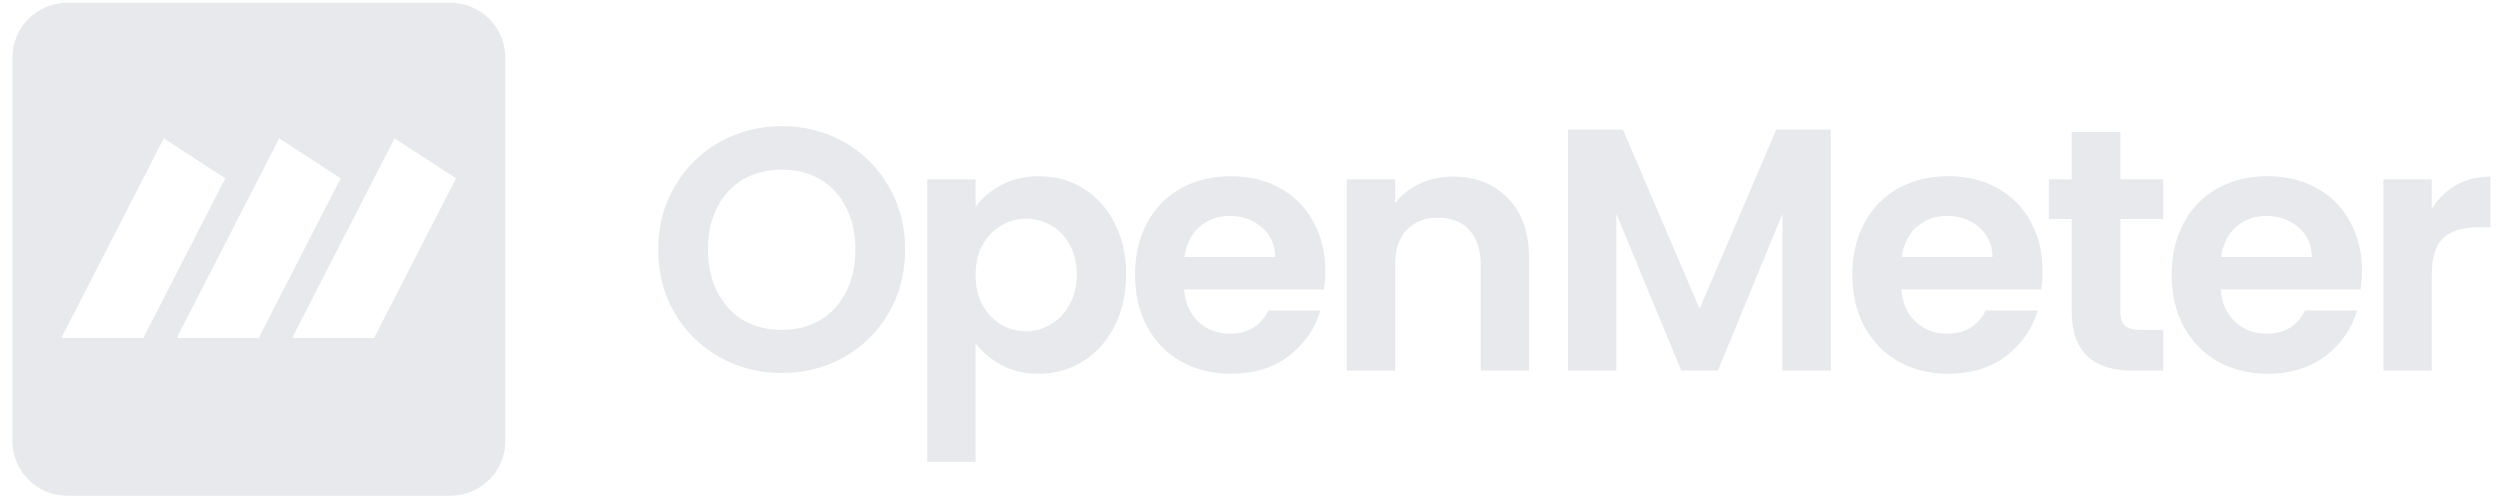 <?xml version="1.0" encoding="UTF-8"?> <svg xmlns="http://www.w3.org/2000/svg" width="159" height="32" viewBox="0 0 159 32" fill="none"><g clip-path="url(#clip0_65_3350)"><path d="M49.725 23.725C48.29 23.725 46.972 23.388 45.772 22.715C44.571 22.041 43.62 21.111 42.917 19.926C42.214 18.725 41.863 17.371 41.863 15.863C41.863 14.37 42.214 13.03 42.917 11.844C43.62 10.644 44.571 9.707 45.772 9.033C46.972 8.36 48.29 8.023 49.725 8.023C51.174 8.023 52.492 8.36 53.678 9.033C54.878 9.707 55.822 10.644 56.51 11.844C57.213 13.03 57.565 14.37 57.565 15.863C57.565 17.371 57.213 18.725 56.51 19.926C55.822 21.111 54.878 22.041 53.678 22.715C52.477 23.388 51.159 23.725 49.725 23.725ZM49.725 20.98C50.647 20.98 51.459 20.775 52.162 20.365C52.865 19.94 53.414 19.34 53.809 18.564C54.205 17.788 54.402 16.888 54.402 15.863C54.402 14.838 54.205 13.945 53.809 13.184C53.414 12.408 52.865 11.815 52.162 11.405C51.459 10.995 50.647 10.79 49.725 10.79C48.802 10.79 47.982 10.995 47.265 11.405C46.562 11.815 46.013 12.408 45.618 13.184C45.223 13.945 45.025 14.838 45.025 15.863C45.025 16.888 45.223 17.788 45.618 18.564C46.013 19.34 46.562 19.94 47.265 20.365C47.982 20.775 48.802 20.98 49.725 20.98Z" fill="#E7E9ED"></path><path d="M62.048 13.162C62.443 12.605 62.985 12.144 63.673 11.778C64.376 11.398 65.174 11.207 66.067 11.207C67.106 11.207 68.043 11.464 68.878 11.976C69.727 12.488 70.393 13.22 70.876 14.172C71.374 15.109 71.623 16.2 71.623 17.444C71.623 18.689 71.374 19.794 70.876 20.76C70.393 21.712 69.727 22.451 68.878 22.978C68.043 23.505 67.106 23.769 66.067 23.769C65.174 23.769 64.383 23.586 63.695 23.22C63.021 22.854 62.472 22.392 62.048 21.836V29.369H58.973V11.405H62.048V13.162ZM68.482 17.444C68.482 16.712 68.329 16.083 68.021 15.556C67.728 15.014 67.333 14.604 66.835 14.326C66.352 14.048 65.825 13.909 65.254 13.909C64.698 13.909 64.171 14.055 63.673 14.348C63.19 14.626 62.794 15.036 62.487 15.578C62.194 16.119 62.048 16.756 62.048 17.488C62.048 18.22 62.194 18.857 62.487 19.399C62.794 19.94 63.19 20.358 63.673 20.65C64.171 20.928 64.698 21.068 65.254 21.068C65.825 21.068 66.352 20.921 66.835 20.628C67.333 20.336 67.728 19.918 68.021 19.377C68.329 18.835 68.482 18.191 68.482 17.444Z" fill="#E7E9ED"></path><path d="M84.288 17.224C84.288 17.664 84.259 18.059 84.2 18.41H75.306C75.379 19.289 75.687 19.977 76.229 20.475C76.77 20.972 77.436 21.221 78.227 21.221C79.369 21.221 80.181 20.731 80.664 19.75H83.981C83.629 20.921 82.956 21.887 81.96 22.649C80.965 23.395 79.742 23.769 78.293 23.769C77.121 23.769 76.067 23.512 75.13 23C74.208 22.473 73.483 21.734 72.956 20.782C72.444 19.831 72.188 18.732 72.188 17.488C72.188 16.229 72.444 15.124 72.956 14.172C73.469 13.22 74.186 12.488 75.109 11.976C76.031 11.464 77.092 11.207 78.293 11.207C79.45 11.207 80.481 11.456 81.389 11.954C82.311 12.452 83.021 13.162 83.519 14.084C84.031 14.992 84.288 16.039 84.288 17.224ZM81.104 16.346C81.089 15.556 80.803 14.926 80.247 14.457C79.691 13.974 79.01 13.733 78.205 13.733C77.443 13.733 76.799 13.967 76.272 14.435C75.76 14.889 75.445 15.526 75.328 16.346H81.104Z" fill="#E7E9ED"></path><path d="M92.395 11.229C93.845 11.229 95.016 11.69 95.909 12.613C96.802 13.521 97.249 14.794 97.249 16.434V23.571H94.174V16.851C94.174 15.885 93.932 15.146 93.449 14.633C92.966 14.106 92.308 13.843 91.473 13.843C90.624 13.843 89.95 14.106 89.452 14.633C88.969 15.146 88.728 15.885 88.728 16.851V23.571H85.654V11.405H88.728V12.92C89.138 12.393 89.657 11.983 90.287 11.69C90.931 11.383 91.634 11.229 92.395 11.229Z" fill="#E7E9ED"></path><path d="M116.438 8.243V23.571H113.364V13.601L109.257 23.571H106.93L102.801 13.601V23.571H99.727V8.243H103.218L108.094 19.64L112.969 8.243H116.438Z" fill="#E7E9ED"></path><path d="M129.909 17.224C129.909 17.664 129.88 18.059 129.821 18.41H120.927C121.001 19.289 121.308 19.977 121.85 20.475C122.392 20.972 123.058 21.221 123.848 21.221C124.99 21.221 125.803 20.731 126.286 19.75H129.602C129.251 20.921 128.577 21.887 127.581 22.649C126.586 23.395 125.364 23.769 123.914 23.769C122.743 23.769 121.689 23.512 120.752 23C119.83 22.473 119.105 21.734 118.578 20.782C118.065 19.831 117.809 18.732 117.809 17.488C117.809 16.229 118.065 15.124 118.578 14.172C119.09 13.22 119.807 12.488 120.73 11.976C121.652 11.464 122.714 11.207 123.914 11.207C125.07 11.207 126.103 11.456 127.011 11.954C127.933 12.452 128.643 13.162 129.141 14.084C129.653 14.992 129.909 16.039 129.909 17.224ZM126.725 16.346C126.71 15.556 126.425 14.926 125.869 14.457C125.312 13.974 124.632 13.733 123.826 13.733C123.065 13.733 122.421 13.967 121.894 14.435C121.381 14.889 121.067 15.526 120.95 16.346H126.725Z" fill="#E7E9ED"></path><path d="M134.855 13.931V19.816C134.855 20.226 134.95 20.526 135.14 20.716C135.345 20.892 135.681 20.98 136.15 20.98H137.578V23.571H135.645C133.053 23.571 131.758 22.312 131.758 19.794V13.931H130.309V11.405H131.758V8.396H134.855V11.405H137.578V13.931H134.855Z" fill="#E7E9ED"></path><path d="M150.22 17.224C150.22 17.664 150.19 18.059 150.132 18.41H141.238C141.311 19.289 141.619 19.977 142.16 20.475C142.702 20.972 143.369 21.221 144.159 21.221C145.301 21.221 146.113 20.731 146.597 19.75H149.913C149.562 20.921 148.888 21.887 147.892 22.649C146.896 23.395 145.674 23.769 144.225 23.769C143.054 23.769 142 23.512 141.063 23C140.14 22.473 139.416 21.734 138.889 20.782C138.376 19.831 138.12 18.732 138.12 17.488C138.12 16.229 138.376 15.124 138.889 14.172C139.401 13.22 140.118 12.488 141.04 11.976C141.963 11.464 143.024 11.207 144.225 11.207C145.381 11.207 146.414 11.456 147.322 11.954C148.244 12.452 148.954 13.162 149.451 14.084C149.964 14.992 150.22 16.039 150.22 17.224ZM147.035 16.346C147.021 15.556 146.736 14.926 146.179 14.457C145.623 13.974 144.942 13.733 144.137 13.733C143.376 13.733 142.732 13.967 142.205 14.435C141.692 14.889 141.377 15.526 141.26 16.346H147.035Z" fill="#E7E9ED"></path><path d="M154.66 13.294C155.056 12.649 155.568 12.144 156.197 11.778C156.841 11.412 157.573 11.229 158.394 11.229V14.457H157.581C156.615 14.457 155.883 14.684 155.385 15.138C154.902 15.592 154.66 16.383 154.66 17.51V23.571H151.585V11.405H154.66V13.294Z" fill="#E7E9ED"></path><path fill-rule="evenodd" clip-rule="evenodd" d="M4.273 0.18C2.35 0.18 0.79 1.739 0.79 3.663V28.044C0.79 29.967 2.35 31.527 4.273 31.527H28.654C30.578 31.527 32.137 29.967 32.137 28.044V3.663C32.137 1.739 30.578 0.18 28.654 0.18H4.273ZM10.416 8.8L14.327 11.34L9.113 21.5H4.004L3.925 21.449L10.416 8.8ZM21.665 11.34L17.754 8.8L11.263 21.449L11.342 21.5H16.451L21.665 11.34ZM25.092 8.8L29.003 11.34L23.788 21.5H18.68L18.601 21.449L25.092 8.8Z" fill="#E7E9ED"></path></g><defs><clipPath id="clip0_65_3350"><rect width="158" height="32" fill="white" transform="translate(0.772)"></rect></clipPath></defs></svg> 